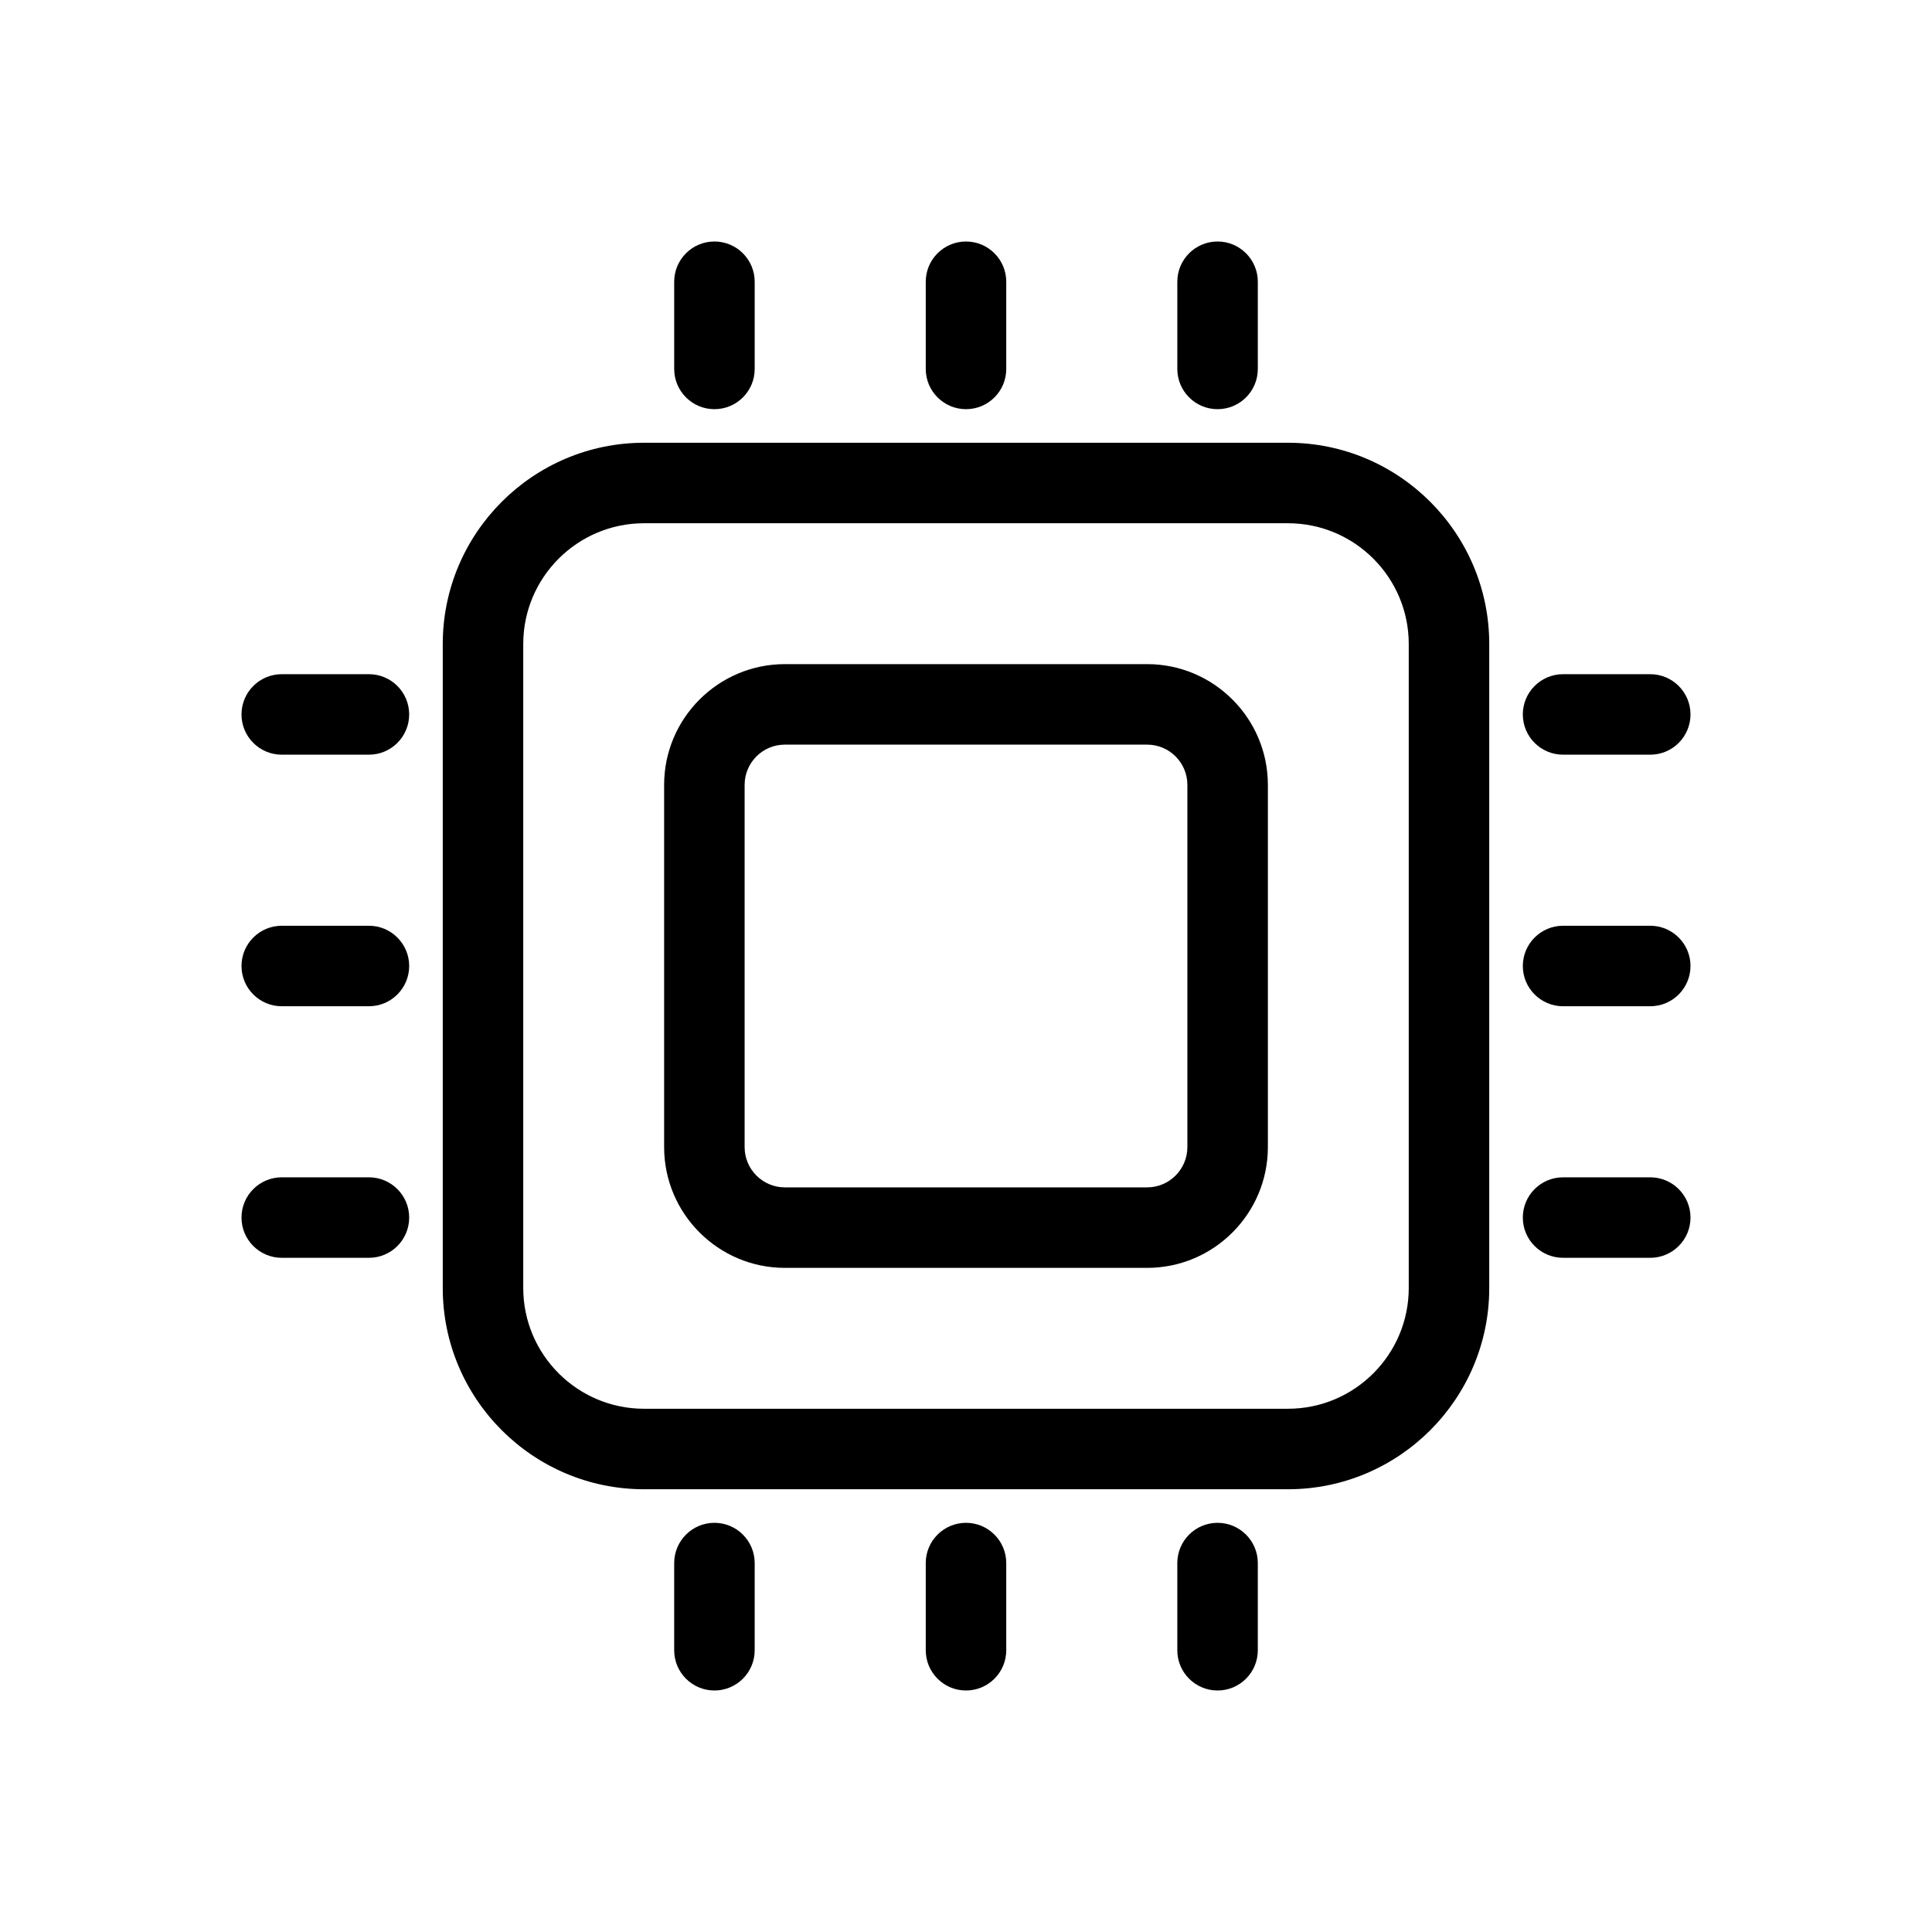 <svg xmlns="http://www.w3.org/2000/svg" xmlns:xlink="http://www.w3.org/1999/xlink" id="Layer_2" style="enable-background:new 0 0 24 24;" version="1.1" viewBox="0 0 24 24" xml:space="preserve"><path d="M18.5,16V8c0-1.378-1.122-2.5-2.5-2.5H8C6.622,5.5,5.5,6.622,5.5,8v8c0,1.379,1.122,2.5,2.5,2.5h8 C17.378,18.5,18.5,17.379,18.5,16z M6.5,16V8c0-0.827,0.673-1.5,1.5-1.5h8c0.827,0,1.5,0.673,1.5,1.5v8c0,0.827-0.673,1.5-1.5,1.5H8 C7.173,17.5,6.5,16.827,6.5,16z"/><path d="M14.25,8.25h-4.5c-0.827,0-1.5,0.673-1.5,1.5v4.5c0,0.827,0.673,1.5,1.5,1.5h4.5c0.827,0,1.5-0.673,1.5-1.5v-4.5 C15.75,8.923,15.077,8.25,14.25,8.25z M14.75,14.25c0,0.275-0.224,0.5-0.5,0.5h-4.5c-0.276,0-0.5-0.225-0.5-0.5v-4.5 c0-0.276,0.224-0.5,0.5-0.5h4.5c0.276,0,0.5,0.224,0.5,0.5V14.25z"/><path d="M9.375,4.583V3.5c0-0.276-0.224-0.5-0.5-0.5s-0.5,0.224-0.5,0.5v1.083c0,0.276,0.224,0.5,0.5,0.5S9.375,4.86,9.375,4.583z"/><path d="M12.5,4.583V3.5C12.5,3.224,12.276,3,12,3s-0.5,0.224-0.5,0.5v1.083c0,0.276,0.224,0.5,0.5,0.5S12.5,4.86,12.5,4.583z"/><path d="M15.625,4.583V3.5c0-0.276-0.224-0.5-0.5-0.5s-0.5,0.224-0.5,0.5v1.083c0,0.276,0.224,0.5,0.5,0.5S15.625,4.86,15.625,4.583 z"/><path d="M8.375,19.417V20.5c0,0.276,0.224,0.5,0.5,0.5s0.5-0.224,0.5-0.5v-1.083c0-0.276-0.224-0.5-0.5-0.5 S8.375,19.141,8.375,19.417z"/><path d="M11.5,19.417V20.5c0,0.276,0.224,0.5,0.5,0.5s0.5-0.224,0.5-0.5v-1.083c0-0.276-0.224-0.5-0.5-0.5S11.5,19.141,11.5,19.417z "/><path d="M14.625,19.417V20.5c0,0.276,0.224,0.5,0.5,0.5s0.5-0.224,0.5-0.5v-1.083c0-0.276-0.224-0.5-0.5-0.5 S14.625,19.141,14.625,19.417z"/><path d="M20.5,8.375h-1.083c-0.276,0-0.5,0.224-0.5,0.5s0.224,0.5,0.5,0.5H20.5c0.276,0,0.5-0.224,0.5-0.5S20.776,8.375,20.5,8.375z "/><path d="M20.5,11.5h-1.083c-0.276,0-0.5,0.224-0.5,0.5s0.224,0.5,0.5,0.5H20.5c0.276,0,0.5-0.224,0.5-0.5S20.776,11.5,20.5,11.5z"/><path d="M20.5,14.625h-1.083c-0.276,0-0.5,0.224-0.5,0.5s0.224,0.5,0.5,0.5H20.5c0.276,0,0.5-0.224,0.5-0.5 S20.776,14.625,20.5,14.625z"/><path d="M3.5,9.375h1.083c0.276,0,0.5-0.224,0.5-0.5s-0.224-0.5-0.5-0.5H3.5c-0.276,0-0.5,0.224-0.5,0.5S3.224,9.375,3.5,9.375z"/><path d="M3.5,12.5h1.083c0.276,0,0.5-0.224,0.5-0.5s-0.224-0.5-0.5-0.5H3.5C3.224,11.5,3,11.724,3,12S3.224,12.5,3.5,12.5z"/><path d="M5.083,15.125c0-0.276-0.224-0.5-0.5-0.5H3.5c-0.276,0-0.5,0.224-0.5,0.5s0.224,0.5,0.5,0.5h1.083 C4.86,15.625,5.083,15.401,5.083,15.125z"/></svg>